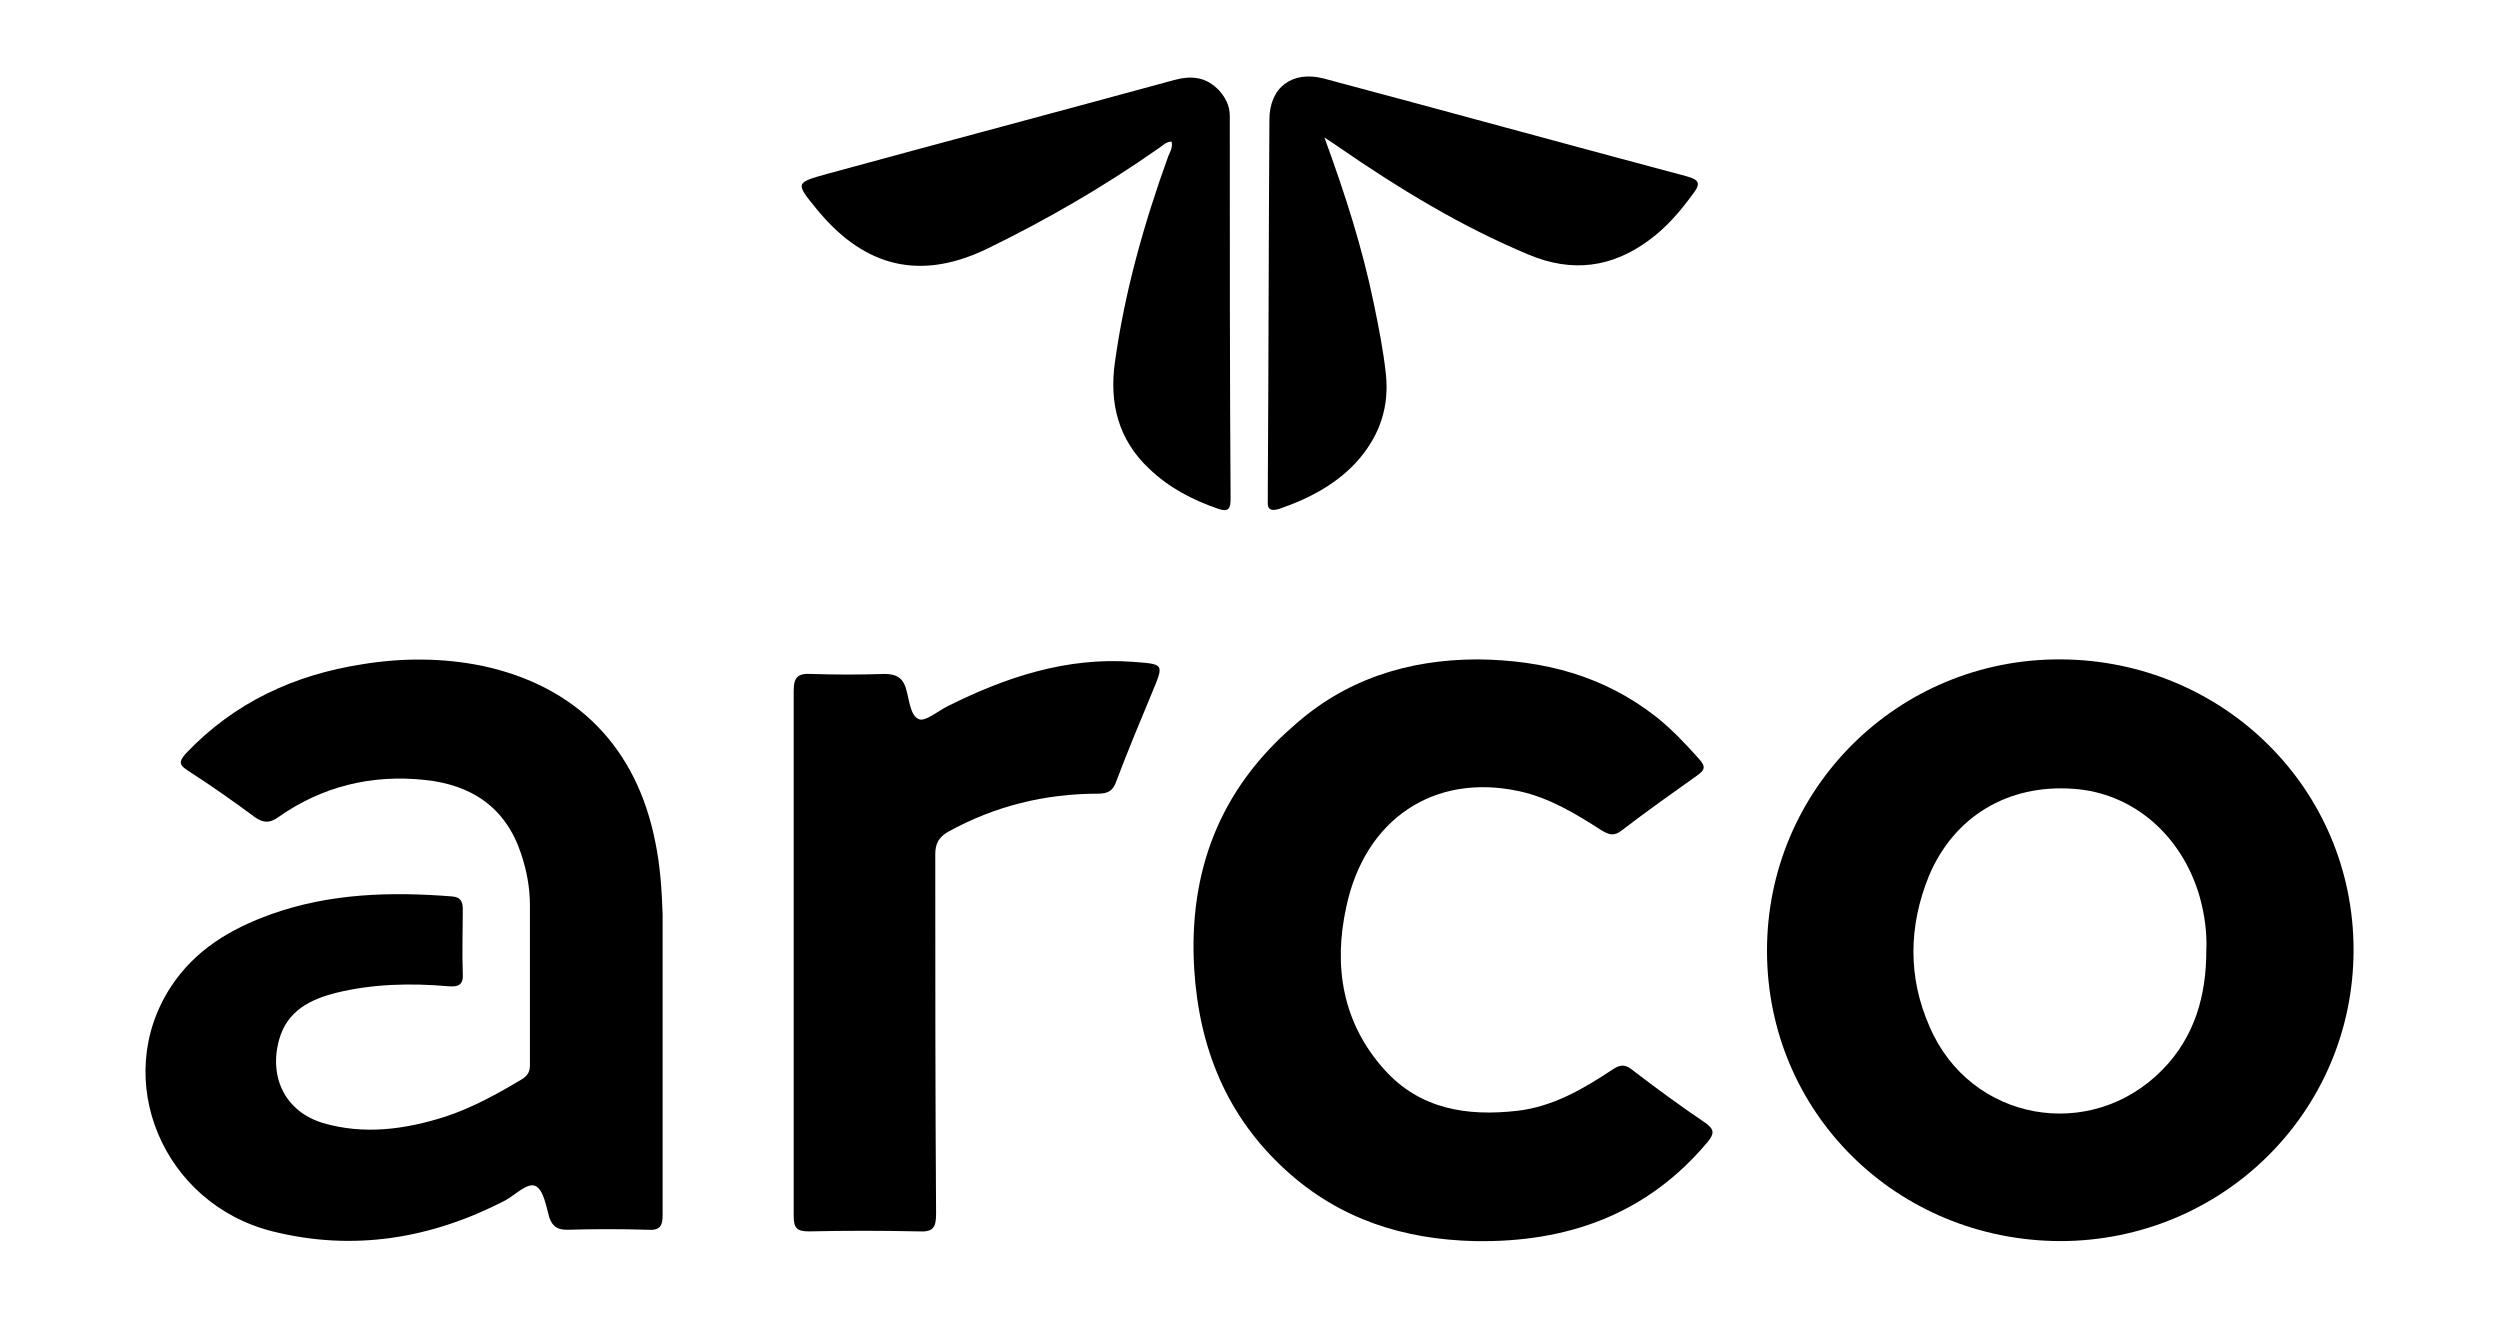<?xml version="1.0" encoding="utf-8"?>
<!-- Generator: Adobe Illustrator 26.0.1, SVG Export Plug-In . SVG Version: 6.00 Build 0)  -->
<svg version="1.1" id="Camada_1" xmlns="http://www.w3.org/2000/svg" xmlns:xlink="http://www.w3.org/1999/xlink" x="0px" y="0px"
	 viewBox="0 0 309 163" style="enable-background:new 0 0 309 163;" xml:space="preserve">
<g>
	<path d="M81.9,129.5c0,6.9,0,13.8,0,20.7c0,1.3-0.3,1.9-1.8,1.8c-3.3-0.1-6.7-0.1-10,0c-1.2,0-1.8-0.4-2.2-1.5
		c-0.4-1.4-0.7-3.4-1.7-3.9c-1-0.5-2.5,1.1-3.8,1.8c-9.1,4.7-18.7,6.3-28.7,3.8c-13.6-3.4-20-18.8-12.6-30.2c3-4.6,7.4-7.2,12.4-9
		c7.3-2.6,14.8-2.8,22.4-2.2c1.1,0.1,1.3,0.7,1.3,1.6c0,2.6-0.1,5.3,0,7.9c0.1,1.5-0.6,1.7-1.8,1.6c-4.6-0.4-9.3-0.3-13.8,0.8
		c-3.2,0.8-6.1,2.2-7.1,5.8c-1.3,4.7,0.8,8.9,5.4,10.3c5.1,1.5,10.2,0.8,15.2-0.8c3.3-1.1,6.4-2.8,9.4-4.6c0.8-0.5,1-1,1-1.8
		c0-6.6,0-13.1,0-19.7c0-2.2-0.4-4.3-1.1-6.4c-1.9-5.7-6.1-8.5-11.9-9.1c-6.6-0.7-12.7,0.8-18.1,4.6c-1.1,0.8-1.9,0.7-2.9,0
		c-2.7-2-5.4-3.9-8.2-5.7c-1.1-0.7-1.3-1.1-0.3-2.2c6-6.3,13.4-9.7,21.8-11c4.9-0.8,9.9-0.8,14.8,0.2c11.7,2.5,19.1,10.1,21.4,21.8
		c0.6,2.9,0.8,5.9,0.9,8.9C81.9,118.5,81.9,124,81.9,129.5z"/>
	<path d="M182.7,81.5c8.1,0.1,15.5,2,22,7.1c1.9,1.5,3.6,3.3,5.3,5.2c0.9,1,0.7,1.4-0.3,2.1c-3.1,2.2-6.2,4.4-9.2,6.7
		c-1,0.8-1.6,0.6-2.6,0c-3.1-2-6.4-4-10.1-4.8c-10.5-2.3-19.1,3.4-21.4,14.3c-1.6,7.3-0.5,14.3,4.7,20.1c4.4,4.9,10.2,5.8,16.4,5.1
		c4.4-0.5,8.2-2.7,11.8-5.1c0.9-0.6,1.5-0.7,2.4,0c3,2.3,6,4.5,9.1,6.6c1.1,0.8,1.1,1.3,0.3,2.3c-7.5,9-17.4,12.5-28.8,12.3
		c-8.8-0.2-16.7-2.7-23.3-8.7c-7.4-6.7-10.8-15.2-11.4-25c-0.7-11.9,3.1-22,12.2-29.9C166.2,84,174,81.5,182.7,81.5z"/>
	<path d="M98.1,117.5c0-10.7,0-21.4,0-32.1c0-1.7,0.5-2.2,2.2-2.1c3,0.1,6,0.1,9,0c1.4,0,2.3,0.4,2.7,1.9c0.4,1.3,0.5,3.3,1.6,3.7
		c0.8,0.3,2.3-1,3.5-1.6c7.2-3.6,14.7-6.1,22.9-5.5c3.9,0.3,3.9,0.2,2.4,3.8c-1.5,3.6-3,7.2-4.4,10.9c-0.4,1.2-1,1.6-2.3,1.6
		c-6.5,0-12.7,1.5-18.5,4.7c-1.2,0.7-1.6,1.5-1.6,2.8c0,14.8,0,29.6,0.1,44.4c0,1.8-0.4,2.3-2.2,2.2c-4.5-0.1-9-0.1-13.5,0
		c-1.5,0-1.9-0.4-1.9-1.9C98.1,139.3,98.1,128.4,98.1,117.5z"/>
	<path d="M163.7,17c2.6,7.1,4.7,13.7,6.1,20.5c0.6,2.9,1.2,5.9,1.5,8.8c0.4,3.9-0.7,7.3-3.2,10.3c-2.6,3.1-6.2,5-10,6.3
		c-1,0.3-1.5,0.1-1.4-1c0-0.5,0-0.9,0-1.4c0.1-15.2,0.1-30.4,0.2-45.7c0-4,2.8-6.1,6.7-5.1c15,4,29.9,8.1,44.9,12.1
		c1.4,0.4,1.8,0.8,0.8,2.1c-1.6,2.2-3.3,4.2-5.5,5.8c-4.6,3.4-9.5,4-14.8,1.8c-8.4-3.5-16.1-8.2-23.5-13.3
		C165.1,17.9,164.6,17.6,163.7,17z"/>
	<path d="M144.8,17.5c-0.7,0-1.2,0.6-1.7,0.9c-6.7,4.7-13.8,8.8-21.2,12.4c-9,4.3-15.7,1.5-21-5c-2.6-3.2-2.6-3.2,1.3-4.3
		c14.3-3.9,28.6-7.7,42.9-11.6c2.2-0.6,4-0.4,5.6,1.3c0.8,0.9,1.3,1.9,1.3,3.1c0,15.8,0,31.6,0.1,47.4c0,1.2-0.3,1.6-1.5,1.2
		c-3.2-1.1-6.1-2.6-8.6-5c-3.8-3.6-4.9-8.1-4.2-13.1c1.2-8.7,3.6-17.2,6.6-25.5C144.6,18.8,145,18.2,144.8,17.5z"/>
	<g>
		<path d="M254.7,81.5c-20.1-0.1-36.3,16-36.3,36c0,20,16,35.8,36.2,35.9c20.1,0,36.3-16,36.3-36C290.9,97.5,274.8,81.6,254.7,81.5z
			 M267.3,132.2c-8.9,9.1-23.8,6.4-28.8-5.3c-2.7-6.1-2.6-12.4-0.1-18.6c3.1-7.4,9.8-11.4,17.9-10.8c7.3,0.5,13.4,5.7,15.6,13.4
			c0.6,2.2,0.9,4.4,0.8,6.6C272.7,123,271.3,128.1,267.3,132.2z"/>
	</g>
</g>
</svg>
